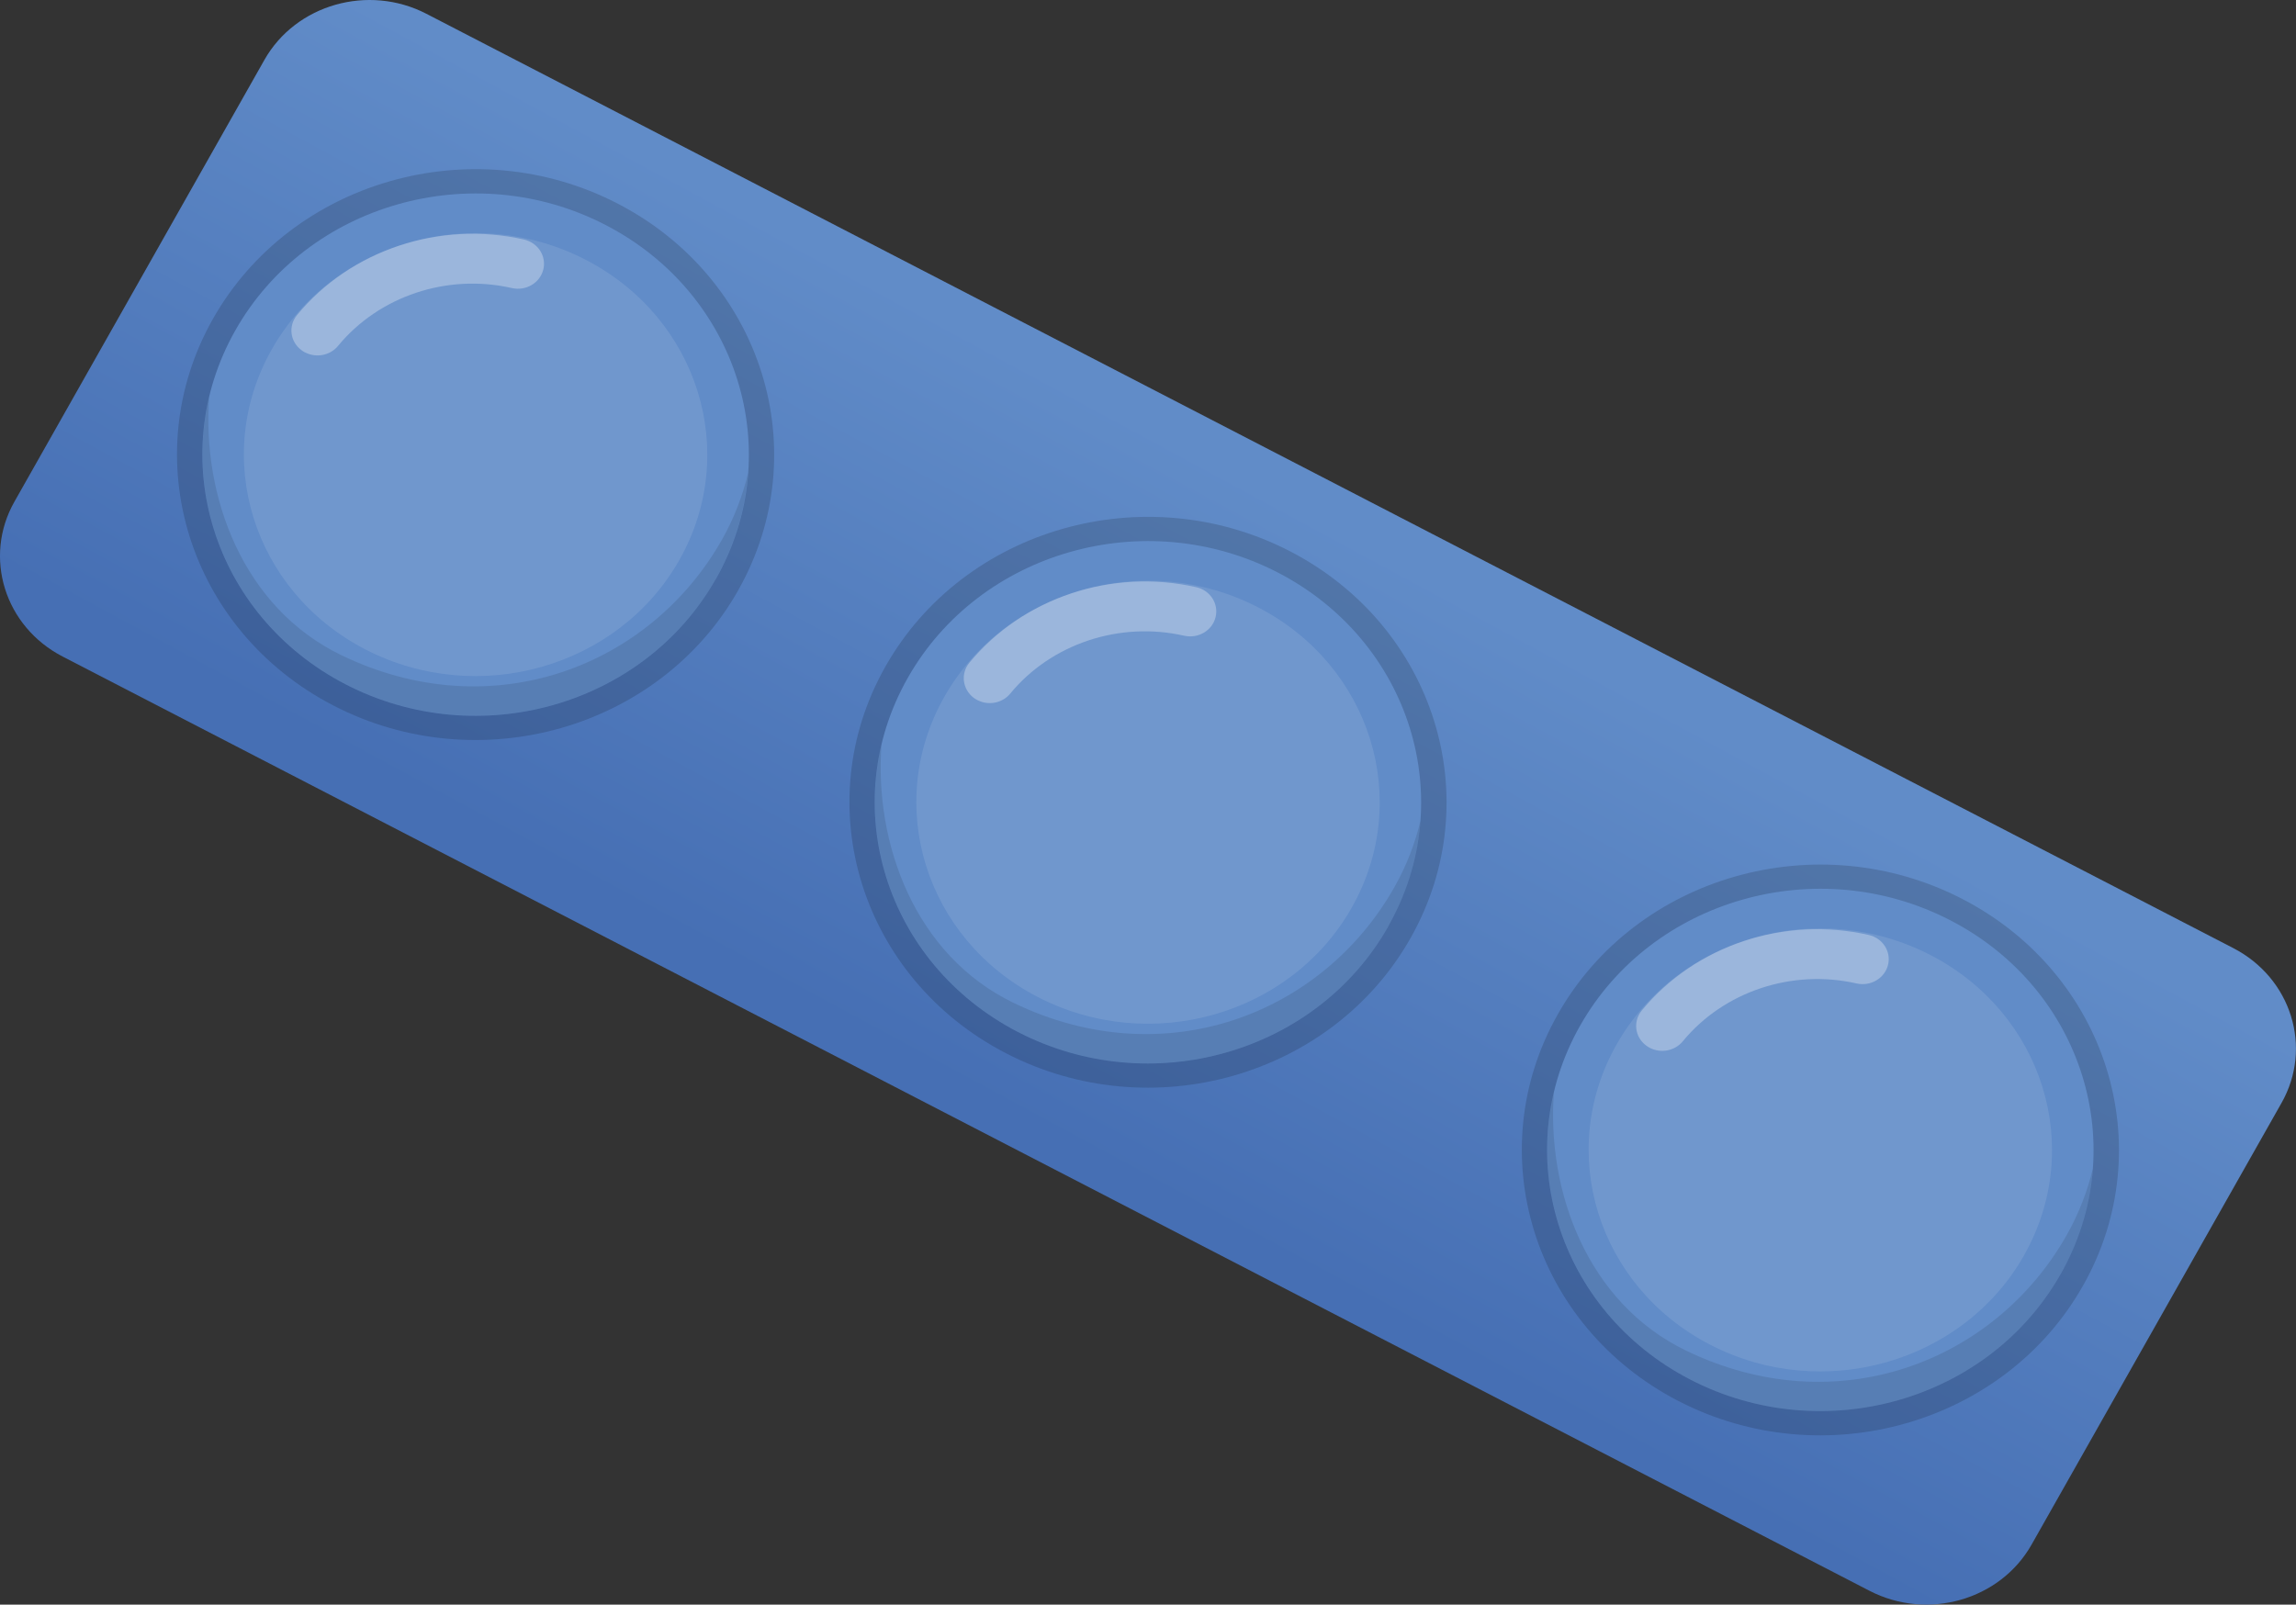 <?xml version="1.0" encoding="UTF-8"?> <svg xmlns="http://www.w3.org/2000/svg" xmlns:xlink="http://www.w3.org/1999/xlink" viewBox="0 0 363.32 253.98"><rect x="0" y="0" width="363.32" height="253.98" fill="#333333" stroke="none"/><defs><style> .cls-1 { fill: url(#linear-gradient); } .cls-1, .cls-2, .cls-3, .cls-4, .cls-5, .cls-6 { stroke-width: 0px; } .cls-2 { fill: #618cc8; } .cls-3, .cls-4 { fill: #020202; mix-blend-mode: multiply; } .cls-3, .cls-6 { opacity: .1; } .cls-7 { opacity: .3; } .cls-8 { isolation: isolate; } .cls-4 { opacity: .15; } .cls-5, .cls-6 { fill: #fff; } </style><linearGradient id="linear-gradient" x1="429.18" y1="-686.39" x2="429.18" y2="-571.04" gradientTransform="translate(-493.08 472.3) rotate(28.41)" gradientUnits="userSpaceOnUse"><stop offset=".08" stop-color="#618cc8"></stop><stop offset="1" stop-color="#466fb4"></stop></linearGradient></defs><g class="cls-8"><g id="Layer_2" data-name="Layer 2"><g id="Layer_1-2" data-name="Layer 1"><g><path class="cls-1" d="M361.03,174.57c4.97-8.78,1.55-19.76-7.64-24.51l-89.77-46.43-106.39-55.02L67.47,2.18c-9.19-4.75-20.66-1.48-25.63,7.3L2.28,79.41c-4.97,8.78-1.55,19.76,7.64,24.51l89.76,46.42,106.4,55.03,89.76,46.42c9.19,4.75,20.66,1.48,25.63-7.3l39.56-69.92Z"></path><g><path class="cls-4" d="M329.61,203.5c-12.41,21.94-41.08,30.1-64.03,18.24-22.94-11.87-31.48-39.28-19.07-61.21,12.41-21.94,41.08-30.11,64.02-18.24,22.95,11.87,31.49,39.27,19.08,61.22Z"></path><path class="cls-2" d="M326.07,201.67c-11.36,20.08-37.59,27.55-58.59,16.69-21-10.86-28.81-35.93-17.45-56.01,11.36-20.08,37.58-27.56,58.59-16.69,21,10.86,28.81,35.94,17.45,56.02Z"></path><path class="cls-6" d="M320.29,198.68c-9.63,17.03-31.87,23.37-49.68,14.15-17.81-9.21-24.43-30.48-14.8-47.51,9.63-17.02,31.88-23.36,49.68-14.15,17.81,9.22,24.43,30.48,14.8,47.5Z"></path><g class="cls-7"><path class="cls-5" d="M261.07,165.85c-.2-.11-.4-.23-.59-.37-1.79-1.34-2.1-3.82-.69-5.54,8.47-10.3,22.56-15,35.91-11.96,2.22.5,3.59,2.63,3.06,4.75-.53,2.12-2.76,3.43-4.97,2.93-10.22-2.33-21.02,1.27-27.51,9.16-1.27,1.53-3.47,1.93-5.21,1.03Z"></path></g><path class="cls-3" d="M331.17,184.96c-.86,3.59-2.22,7.13-4.14,10.53-11.35,20.08-36.34,29.82-60.22,18.28-15.63-7.55-22.08-25.2-20.92-40.89-4.19,17.63,4.15,36.47,21.59,45.49,21,10.86,47.23,3.39,58.59-16.69,3.02-5.34,4.67-11.03,5.1-16.72Z"></path></g><g><path class="cls-4" d="M223.21,148.47c-12.41,21.94-41.08,30.1-64.02,18.24-22.94-11.87-31.49-39.28-19.08-61.22,12.41-21.94,41.08-30.1,64.02-18.24,22.94,11.87,31.49,39.27,19.08,61.22Z"></path><path class="cls-2" d="M219.67,146.65c-11.36,20.08-37.59,27.55-58.59,16.69-21-10.86-28.81-35.94-17.45-56.02,11.36-20.08,37.59-27.55,58.58-16.7,21,10.86,28.82,35.95,17.45,56.03Z"></path><path class="cls-6" d="M213.9,143.65c-9.63,17.03-31.87,23.37-49.68,14.15-17.8-9.2-24.43-30.47-14.79-47.5,9.63-17.03,31.87-23.37,49.67-14.16,17.81,9.21,24.44,30.48,14.8,47.51Z"></path><g class="cls-7"><path class="cls-5" d="M154.68,110.82c-.21-.11-.41-.23-.6-.37-1.79-1.36-2.1-3.84-.69-5.55,8.48-10.3,22.56-14.99,35.91-11.96,2.22.5,3.58,2.63,3.05,4.75-.52,2.12-2.75,3.43-4.97,2.93-10.22-2.32-21.02,1.27-27.51,9.15-1.26,1.54-3.47,1.94-5.2,1.04Z"></path></g><path class="cls-3" d="M224.77,129.92c-.86,3.6-2.21,7.13-4.14,10.53-11.36,20.08-36.34,29.82-60.22,18.29-15.64-7.55-22.08-25.2-20.92-40.9-4.19,17.63,4.14,36.47,21.59,45.5,21,10.86,47.23,3.39,58.59-16.69,3.02-5.34,4.67-11.04,5.1-16.73Z"></path></g><g><path class="cls-4" d="M116.81,93.44c-12.41,21.94-41.08,30.11-64.03,18.24-22.95-11.87-31.48-39.28-19.08-61.22,12.42-21.94,41.09-30.1,64.03-18.24,22.95,11.87,31.49,39.28,19.08,61.21Z"></path><path class="cls-2" d="M113.28,91.62c-11.36,20.08-37.59,27.55-58.59,16.69-21-10.86-28.81-35.94-17.45-56.02,11.36-20.07,37.59-27.55,58.59-16.68,21,10.86,28.82,35.94,17.46,56.01Z"></path><path class="cls-6" d="M107.5,88.63c-9.63,17.02-31.87,23.36-49.69,14.15-17.8-9.21-24.43-30.48-14.79-47.5,9.63-17.03,31.88-23.36,49.68-14.15,17.81,9.21,24.43,30.47,14.8,47.5Z"></path><g class="cls-7"><path class="cls-5" d="M48.28,55.79c-.21-.11-.4-.23-.59-.38-1.8-1.34-2.1-3.82-.69-5.54,8.47-10.3,22.56-14.99,35.91-11.96,2.23.51,3.59,2.64,3.06,4.76-.53,2.12-2.75,3.43-4.98,2.92-10.21-2.33-21.01,1.27-27.5,9.16-1.26,1.53-3.47,1.93-5.2,1.03Z"></path></g><path class="cls-3" d="M118.37,74.9c-.86,3.58-2.21,7.13-4.13,10.52-11.36,20.07-36.34,29.82-60.22,18.28-15.64-7.55-22.08-25.2-20.92-40.89-4.19,17.63,4.14,36.47,21.59,45.49,21,10.86,47.23,3.39,58.59-16.69,3.02-5.34,4.67-11.03,5.09-16.72Z"></path></g></g></g></g></g></svg> 